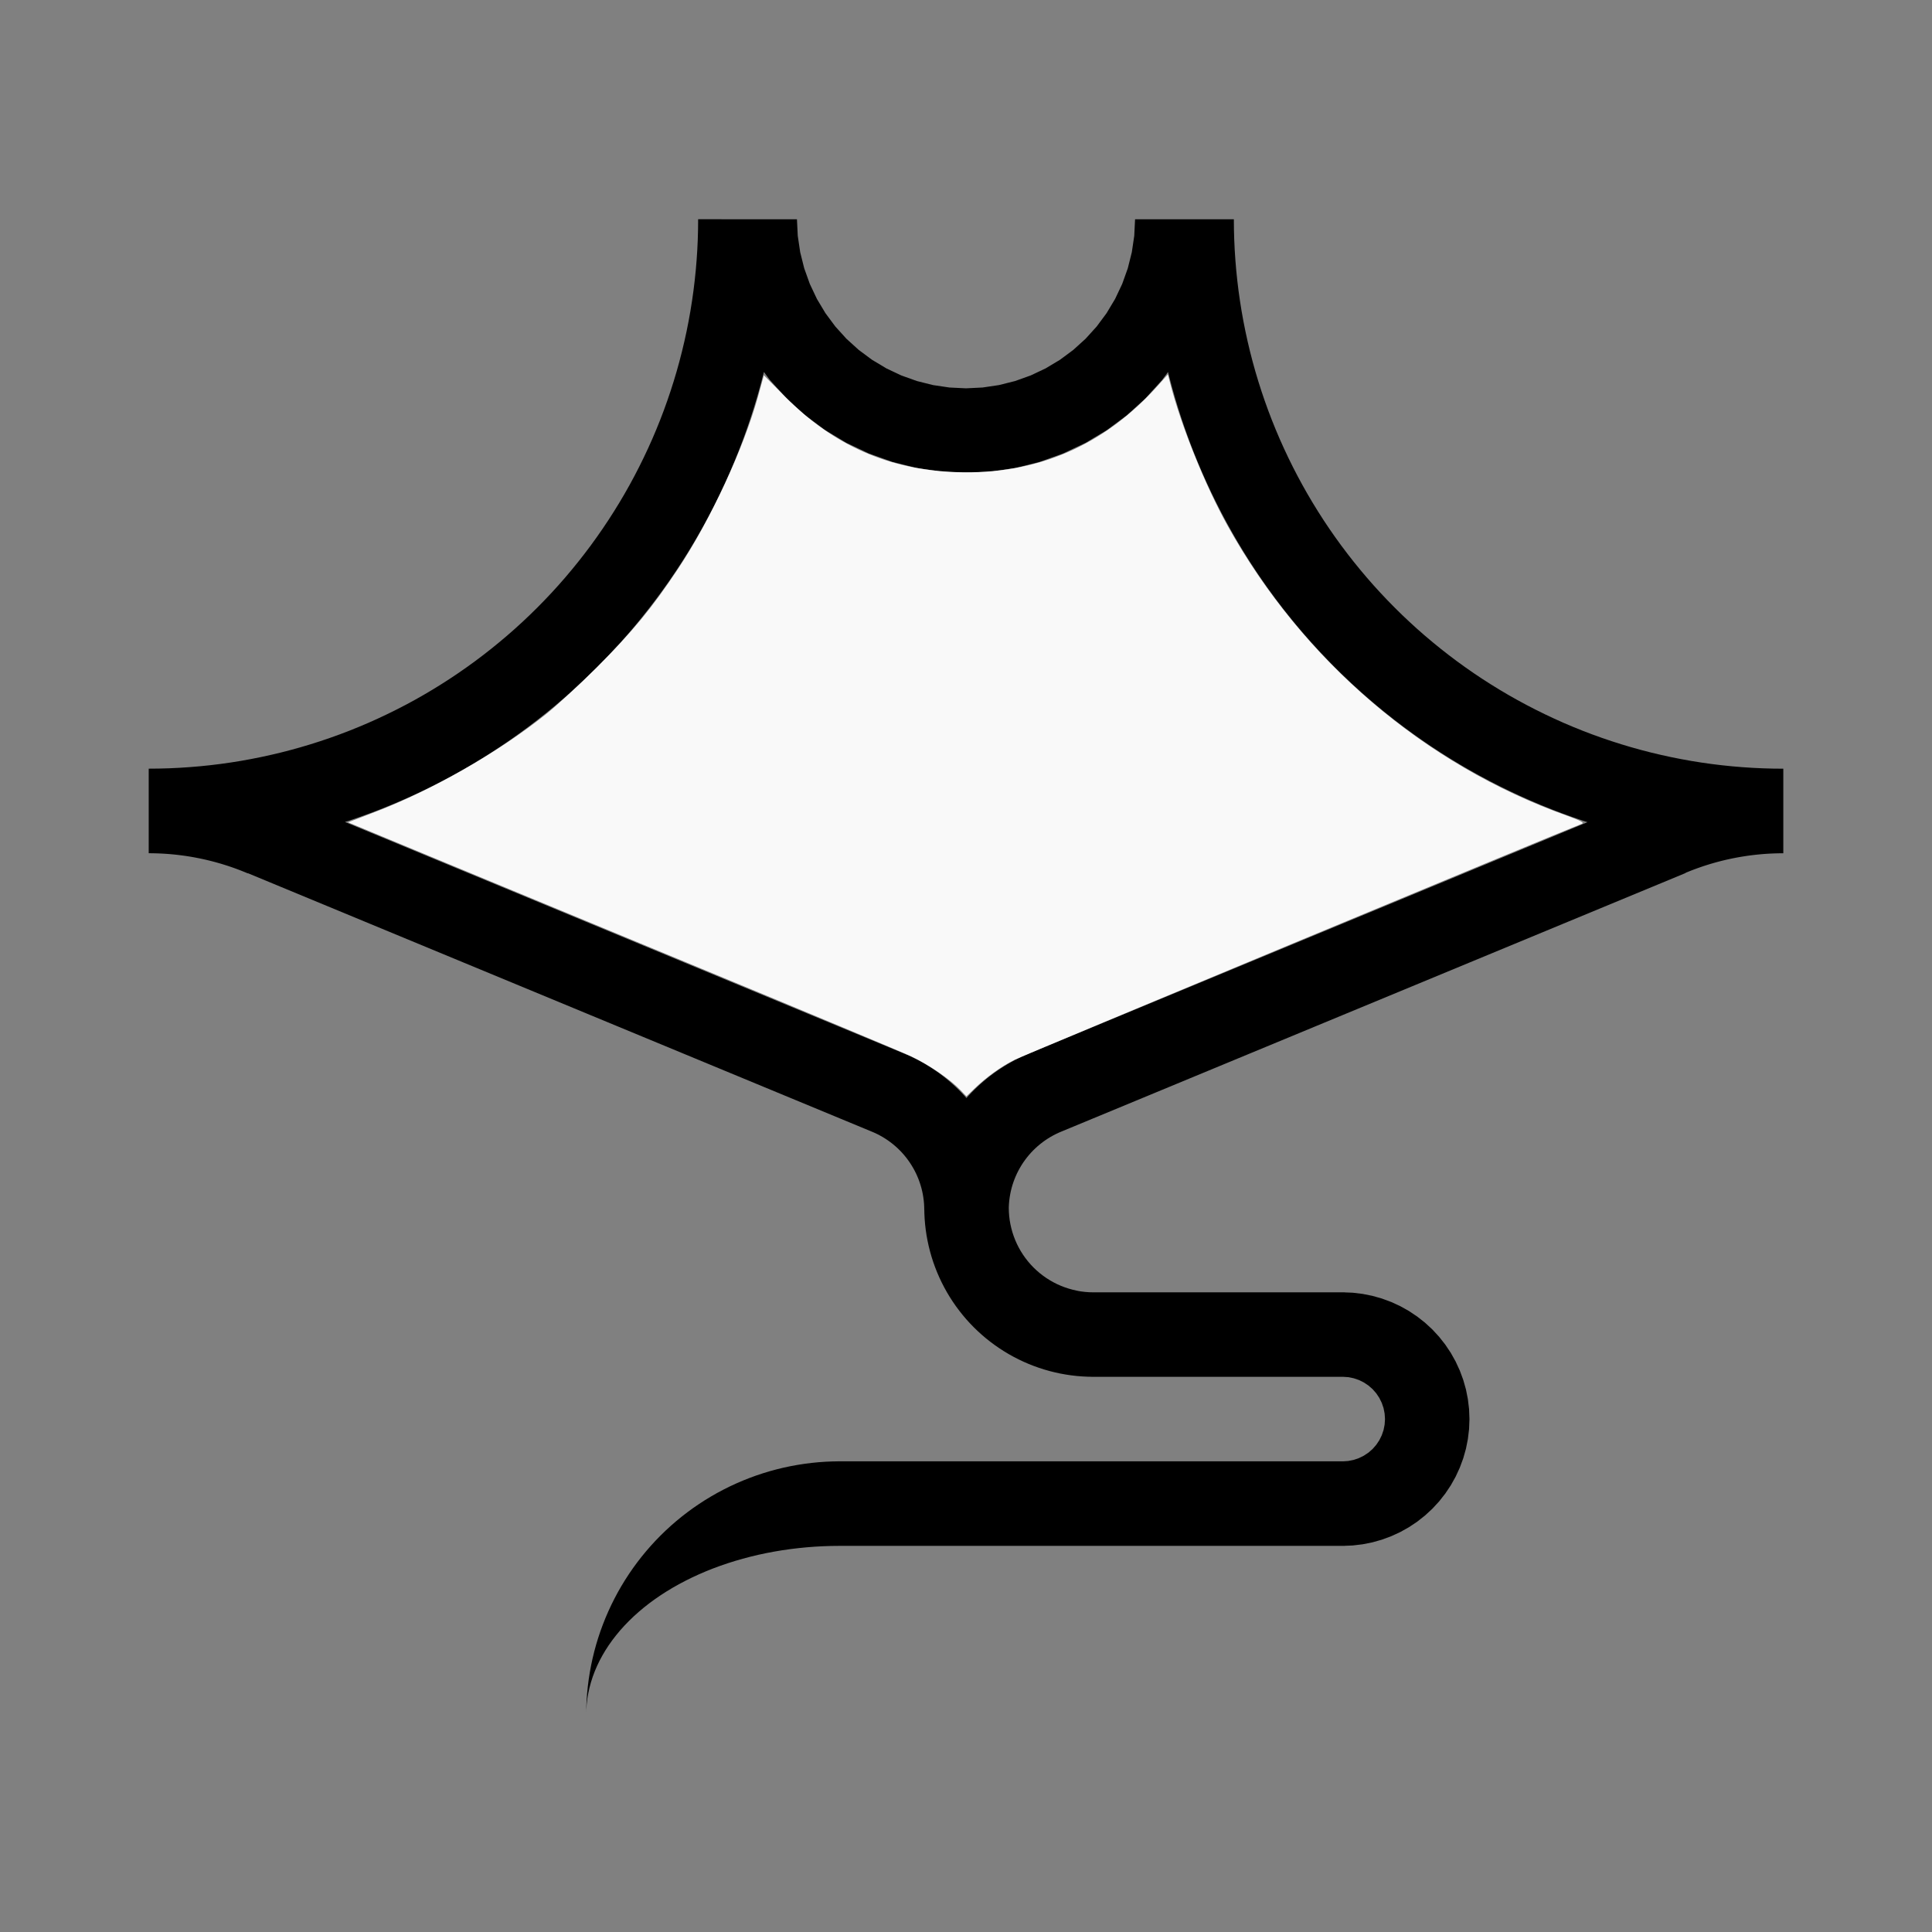 <?xml version="1.0" encoding="UTF-8" standalone="no"?>
<svg
   width="100%"
   height="100%"
   viewBox="-102.756 -57.199 200 200"
   version="1.1"
   id="svg1"
   sodipodi:docname="wmanta.svg"
   inkscape:version="1.3 (0e150ed6c4, 2023-07-21)"
   xmlns:inkscape="http://www.inkscape.org/namespaces/inkscape"
   xmlns:sodipodi="http://sodipodi.sourceforge.net/DTD/sodipodi-0.dtd"
   xmlns="http://www.w3.org/2000/svg"
   xmlns:svg="http://www.w3.org/2000/svg"
   xmlns:rdf="http://www.w3.org/1999/02/22-rdf-syntax-ns#"
   xmlns:cc="http://creativecommons.org/ns#"
   xmlns:dc="http://purl.org/dc/elements/1.1/">
  <rect x="-102.756" y="-57.199" width="200" height="200" fill="#808080" stroke="none"/>
  <defs
     id="defs1" />
  <sodipodi:namedview
     id="namedview1"
     pagecolor="#505050"
     bordercolor="#ffffff"
     borderopacity="1"
     inkscape:showpageshadow="0"
     inkscape:pageopacity="0"
     inkscape:pagecheckerboard="1"
     inkscape:deskcolor="#505050"
     inkscape:document-units="mm"
     showgrid="false"
     inkscape:zoom="3.6056924"
     inkscape:cx="99.980796"
     inkscape:cy="99.980796"
     inkscape:window-width="1858"
     inkscape:window-height="1057"
     inkscape:window-x="2214"
     inkscape:window-y="1675"
     inkscape:window-maximized="1"
     inkscape:current-layer="svg1" />
  <title
     id="title1">svgOutput</title>
  <desc
     id="desc1">made with tinkercad</desc>
  <path
     id="path1"
     d="m -30.485,-34.505 -0.01,1.061 -0.029,1.063 -0.05,1.063 -0.025,0.379 -0.045,0.681 -0.089,1.06 -0.089,0.858 -0.021,0.2 -0.128,1.055 -0.149,1.054 -0.168,1.05 -0.188,1.047 -0.207,1.043 -0.228,1.04 -0.246,1.034 -0.266,1.03 -0.284,1.025 -0.304,1.019 -0.323,1.013 -0.342,1.007 -0.36,1.001 -0.274,0.718 -0.105,0.275 -0.398,0.986 -0.416,0.98 -0.435,0.97 -0.453,0.962 -0.471,0.955 -0.487,0.944 -0.506,0.936 -0.523,0.926 -0.542,0.917 -0.558,0.905 -0.574,0.895 -0.591,0.884 -0.608,0.874 -0.357,0.494 -0.266,0.368 -0.476,0.632 -0.164,0.217 -0.167,0.214 -0.488,0.624 -0.671,0.825 -0.686,0.813 -0.701,0.8 -0.716,0.786 -0.731,0.772 -0.745,0.76 -0.76,0.745 -0.772,0.731 -0.344,0.313 -0.442,0.403 -0.801,0.701 -0.813,0.686 -0.825,0.671 -0.838,0.656 -0.85,0.64 -0.861,0.623 -0.874,0.608 -0.346,0.232 -0.538,0.359 -0.895,0.574 -0.905,0.558 -0.775,0.458 -0.141,0.083 -0.926,0.523 -0.936,0.506 -0.945,0.487 -0.955,0.471 -0.962,0.453 -0.97,0.435 -0.979,0.416 -0.986,0.398 -0.993,0.379 -1.001,0.36 -1.007,0.342 -0.42,0.134 -0.593,0.189 -1.019,0.304 -0.142,0.04 -0.883,0.245 -1.031,0.266 -0.013,0.003 -1.021,0.242 -1.04,0.228 -1.043,0.207 -1.046,0.189 -1.05,0.168 -1.054,0.149 -1.055,0.128 -1.058,0.109 -1.06,0.089 -1.061,0.07 -0.166,0.008 -0.897,0.043 -1.064,0.029 -1.06,0.01 v 0.006 6.627 2.122 l 0.194,8.75e-4 0.197,0.002 0.392,0.009 0.198,0.007 0.196,0.008 0.196,0.009 0.196,0.011 0.196,0.012 0.196,0.014 0.196,0.015 0.195,0.018 0.196,0.018 0.195,0.019 0.195,0.022 0.083,0.01 0.113,0.013 0.195,0.024 0.388,0.052 0.194,0.029 0.194,0.03 0.194,0.031 0.194,0.033 0.194,0.034 0.126,0.024 0.066,0.013 0.194,0.038 0.194,0.038 0.191,0.04 0.193,0.041 0.192,0.043 0.191,0.044 0.191,0.046 0.191,0.047 0.19,0.049 0.19,0.05 0.189,0.052 0.189,0.053 0.19,0.054 0.188,0.055 0.188,0.058 0.187,0.059 0.188,0.059 0.186,0.061 0.185,0.063 0.155,0.053 0.03,0.01 0.185,0.066 0.185,0.067 0.184,0.068 0.184,0.07 0.183,0.071 0.183,0.073 0.182,0.073 0.181,0.075 0.051,0.022 0.026,0.011 0.043,0.018 0.008,-0.019 3.41,1.413 31.611,13.093 26.031,10.782 0.215,0.089 3.167,1.312 0.11,0.046 0.082,0.034 0.216,0.092 0.294,0.138 0.288,0.149 0.284,0.16 0.276,0.17 0.27,0.18 0.263,0.19 0.256,0.199 0.248,0.208 0.241,0.219 0.233,0.227 0.224,0.235 0.214,0.243 0.084,0.103 0.122,0.149 0.196,0.259 0.186,0.265 0.177,0.273 0.166,0.279 0.156,0.284 0.146,0.29 0.134,0.296 0.112,0.272 0.012,0.029 0.112,0.305 0.1,0.308 0.09,0.312 0.077,0.315 0.066,0.319 0.053,0.32 0.042,0.322 0.031,0.323 0.017,0.324 0.004,0.186 8.75e-4,0.054 -8.75e-4,0.083 h 0.003 9.013e-4 0.004 l 0.006,0.354 0.028,0.572 0.047,0.571 0.066,0.57 0.084,0.566 0.103,0.563 0.121,0.56 0.053,0.213 0.086,0.341 0.157,0.552 0.175,0.545 0.194,0.539 0.21,0.533 0.228,0.525 0.245,0.518 0.262,0.51 0.277,0.5 0.295,0.491 0.311,0.481 0.326,0.472 0.341,0.459 0.356,0.449 0.215,0.254 0.155,0.183 0.385,0.424 0.398,0.411 0.411,0.398 0.425,0.385 0.436,0.37 0.449,0.356 0.459,0.341 0.472,0.326 0.481,0.311 0.491,0.295 0.501,0.278 0.509,0.261 0.518,0.245 0.525,0.228 0.533,0.21 0.539,0.193 0.545,0.175 0.551,0.158 0.555,0.139 0.56,0.121 0.564,0.102 0.566,0.084 0.569,0.066 0.571,0.046 0.572,0.028 0.353,0.006 v 0.004 h 0.219 25.813 0.025 l 0.194,0.013 0.351,0.023 0.562,0.111 0.542,0.184 0.515,0.253 0.477,0.318 0.139,0.122 0.292,0.255 0.377,0.43 0.318,0.477 0.253,0.514 0.185,0.542 0.111,0.562 0.039,0.571 -0.039,0.572 -0.111,0.562 -0.185,0.542 -0.253,0.514 -0.318,0.477 -0.377,0.43 -0.43,0.377 -0.477,0.317 -0.053,0.026 -0.461,0.227 -0.542,0.185 -0.562,0.111 -0.351,0.024 -0.182,0.012 h -0.037 -43.312 -8.754 -0.215 v 0.003 l -0.517,0.007 -0.736,0.031 -0.735,0.052 -0.732,0.073 -0.731,0.093 -0.727,0.113 -0.725,0.133 -0.72,0.154 -0.715,0.174 -0.711,0.194 -0.704,0.214 -0.699,0.233 -0.692,0.254 -0.684,0.272 -0.676,0.291 -0.451,0.209 -0.218,0.101 -0.658,0.329 -0.65,0.346 -0.638,0.366 -0.629,0.382 -0.618,0.401 -0.606,0.417 -0.595,0.435 -0.582,0.45 -0.569,0.467 -0.478,0.416 -0.077,0.067 -0.543,0.498 -0.528,0.514 -0.514,0.528 -0.488,0.532 -0.009,0.01 -0.483,0.556 -0.468,0.569 -0.45,0.582 -0.435,0.595 -0.417,0.606 -0.401,0.618 -0.383,0.629 -0.366,0.639 -0.12,0.226 -0.226,0.425 -0.329,0.658 -0.31,0.668 -0.291,0.676 -0.272,0.685 -0.254,0.692 -0.233,0.698 -0.214,0.704 -0.194,0.711 -0.009,0.039 -0.08,0.331 -0.084,0.345 -0.115,0.538 -0.039,0.183 -0.133,0.724 -0.113,0.727 -0.093,0.731 -0.073,0.733 -0.052,0.735 -0.013,0.319 -0.014,0.341 -0.003,0.076 -0.003,0.235 -0.004,0.282 0.009,-0.351 0.042,-0.572 0.07,-0.571 0.098,-0.569 0.126,-0.566 0.154,-0.564 0.181,-0.561 0.208,-0.555 0.236,-0.551 0.109,-0.225 0.154,-0.321 0.29,-0.539 0.315,-0.533 0.342,-0.526 0.368,-0.518 0.392,-0.509 0.416,-0.501 0.442,-0.491 0.466,-0.482 0.488,-0.472 0.512,-0.46 0.534,-0.449 0.555,-0.437 0.577,-0.425 0.598,-0.411 0.151,-0.097 0.072,-0.046 0.394,-0.255 0.637,-0.385 0.655,-0.37 0.674,-0.356 0.689,-0.342 0.707,-0.326 0.722,-0.311 0.737,-0.295 0.751,-0.277 0.764,-0.262 0.438,-0.138 0.339,-0.107 0.788,-0.228 0.799,-0.21 0.808,-0.194 0.818,-0.175 0.827,-0.157 0.832,-0.139 0.841,-0.121 0.846,-0.102 0.849,-0.084 0.855,-0.066 0.856,-0.046 0.858,-0.028 0.638,-0.007 0.064,-8.7e-4 h 0.155 8.75 43.312 0.219 v -0.009 l 0.811,-0.032 1.024,-0.122 1.011,-0.2 0.991,-0.28 0.967,-0.357 0.936,-0.431 0.899,-0.503 0.309,-0.206 0.548,-0.367 0.809,-0.638 0.757,-0.699 0.699,-0.757 0.638,-0.809 0.573,-0.857 0.503,-0.899 0.431,-0.936 0.238,-0.645 0.119,-0.322 0.067,-0.239 0.213,-0.752 0.2,-1.011 0.122,-1.024 0.04,-1.03 -0.04,-1.03 -0.122,-1.024 -0.2,-1.011 -0.081,-0.287 -0.199,-0.704 -0.357,-0.967 -0.431,-0.936 -0.503,-0.898 -0.573,-0.858 -0.638,-0.809 -0.699,-0.757 -0.757,-0.699 -0.079,-0.062 -0.731,-0.575 -0.857,-0.573 -0.899,-0.503 -0.936,-0.431 -0.645,-0.238 -0.322,-0.119 -0.991,-0.28 -1.011,-0.201 -1.024,-0.122 -0.811,-0.032 v -0.009 h -0.219 -22.297 -3.515 -0.097 l -0.122,-0.003 -0.209,-0.005 -0.428,-0.032 -0.426,-0.052 -0.3,-0.052 L 8.72,76.41 8.3,76.315 7.886,76.2 7.478,76.065 7.077,75.912 6.684,75.738 6.3,75.544 5.927,75.332 5.564,75.103 5.259,74.888 5.213,74.855 4.873,74.59 4.548,74.31 4.237,74.014 3.94,73.703 3.66,73.378 3.395,73.038 3.148,72.687 2.918,72.324 2.742,72.014 2.706,71.95 2.513,71.567 2.339,71.173 2.185,70.773 2.05,70.365 1.936,69.951 l -0.095,-0.42 -0.074,-0.424 -0.052,-0.426 -0.032,-0.428 -0.005,-0.209 -0.004,-0.149 -0.001,-0.056 4.522e-4,-0.014 9.044e-4,-0.057 9.043e-4,-0.047 0.018,-0.324 0.03,-0.323 0.042,-0.322 0.053,-0.32 0.066,-0.319 0.077,-0.315 0.089,-0.312 0.101,-0.308 0.112,-0.305 0.012,-0.029 0.112,-0.272 0.134,-0.296 0.146,-0.29 0.156,-0.284 0.166,-0.279 0.177,-0.273 0.187,-0.265 0.196,-0.259 0.206,-0.251 0.214,-0.243 0.224,-0.235 0.233,-0.227 0.241,-0.219 0.249,-0.208 0.255,-0.199 0.088,-0.064 0.175,-0.126 0.27,-0.18 0.277,-0.17 0.284,-0.16 0.288,-0.149 0.294,-0.138 0.213,-0.09 0.084,-0.036 v -4.53e-4 l 3.278,-1.358 0.004,-0.001 25.813,-10.692 13.125,-5.436 22.367,-9.265 -0.008,-0.018 0.17,-0.071 0.182,-0.073 0.183,-0.073 0.183,-0.071 0.184,-0.07 0.184,-0.068 0.186,-0.067 0.185,-0.066 0.176,-0.061 0.009,-0.003 0.185,-0.063 0.187,-0.061 0.187,-0.059 0.187,-0.059 0.188,-0.058 0.188,-0.055 0.189,-0.054 0.189,-0.053 0.189,-0.052 0.093,-0.024 0.098,-0.026 0.191,-0.049 0.19,-0.047 0.191,-0.046 0.191,-0.044 0.192,-0.043 0.193,-0.041 0.191,-0.04 0.193,-0.038 0.163,-0.032 0.031,-0.006 0.193,-0.036 0.194,-0.034 0.194,-0.033 0.194,-0.031 0.194,-0.03 0.194,-0.029 0.388,-0.052 0.195,-0.024 0.015,-0.002 0.18,-0.021 0.195,-0.022 0.195,-0.019 0.197,-0.018 0.195,-0.018 0.196,-0.015 0.196,-0.014 0.196,-0.012 0.196,-0.011 0.045,-0.002 0.151,-0.007 0.196,-0.008 0.197,-0.007 0.392,-0.009 0.198,-0.002 0.194,-8.75e-4 v -0.007 -8.741 -0.006 l -1.061,-0.01 -1.063,-0.029 -1.064,-0.05 -1.06,-0.07 -1.06,-0.089 -1.058,-0.109 -1.055,-0.128 -1.054,-0.149 -0.019,-0.003 -1.031,-0.165 -1.046,-0.189 -1.043,-0.207 -1.04,-0.228 -1.02,-0.242 -0.014,-0.003 -1.03,-0.266 -0.767,-0.213 -0.258,-0.072 -1.019,-0.304 -1.013,-0.323 -1.007,-0.342 -1.001,-0.36 -0.993,-0.379 -0.986,-0.398 -0.979,-0.416 -0.087,-0.039 L 58.135,17.192 57.173,16.74 56.218,16.269 55.274,15.781 54.338,15.276 53.412,14.753 53.271,14.67 52.496,14.212 51.59,13.654 50.695,13.081 49.811,12.49 49.363,12.178 48.937,11.882 48.076,11.259 47.227,10.619 46.388,9.963 45.563,9.292 44.75,8.605 44.683,8.548 43.95,7.905 43.164,7.188 42.391,6.458 41.632,5.713 40.887,4.953 40.157,4.181 39.44,3.395 38.739,2.595 38.053,1.782 37.382,0.958 36.894,0.334 36.727,0.119 36.237,-0.531 36.087,-0.73 35.463,-1.592 34.855,-2.466 34.264,-3.35 33.69,-4.246 33.133,-5.151 32.592,-6.067 32.069,-6.993 31.563,-7.929 31.076,-8.873 30.605,-9.828 l -0.258,-0.549 -0.194,-0.413 -0.435,-0.97 -0.416,-0.98 -0.398,-0.986 -0.105,-0.275 -0.274,-0.718 -0.36,-1.001 -0.342,-1.007 -0.323,-1.013 -0.304,-1.019 -0.284,-1.025 -0.266,-1.03 -0.246,-1.034 -0.227,-1.04 -0.208,-1.043 -0.188,-1.047 -0.168,-1.05 -0.149,-1.054 -0.128,-1.055 -0.021,-0.2 -0.089,-0.858 -0.089,-1.06 -0.07,-1.06 -0.05,-1.063 -0.03,-1.063 -0.01,-1.061 h -8.748 -1.478 -4.53e-4 l -0.084,1.713 -0.252,1.699 -0.417,1.666 -0.579,1.618 -0.734,1.552 -0.883,1.474 -1.023,1.38 -0.349,0.385 -0.805,0.888 -1.272,1.153 -1.38,1.024 -1.473,0.883 -1.553,0.734 -1.617,0.579 -0.65,0.163 -1.016,0.255 -1.699,0.252 -1.716,0.084 -1.715,-0.084 -1.699,-0.252 -0.905,-0.227 -0.761,-0.191 -1.617,-0.579 -1.553,-0.734 -1.472,-0.883 -0.182,-0.135 -1.198,-0.889 -1.272,-1.153 -0.912,-1.007 -0.241,-0.266 -1.023,-1.38 -0.883,-1.474 -0.734,-1.552 -0.58,-1.618 -0.417,-1.666 -0.252,-1.699 -0.084,-1.713 h -4.52e-4 -1.479 -5.261 z m 6.812,15.81 0.006,0.008 0.022,0.03 0.009,0.013 0.587,0.791 1.311,1.447 0.419,0.463 1.059,0.96 0.85,0.77 2.069,1.535 1.296,0.776 0.914,0.548 2.328,1.101 2.426,0.868 2.499,0.626 0.802,0.119 1.746,0.259 2.573,0.127 2.573,-0.127 1.858,-0.275 0.69,-0.103 2.499,-0.626 2.426,-0.868 2.328,-1.101 0.807,-0.483 1.404,-0.841 2.069,-1.535 1.909,-1.73 0.418,-0.462 1.312,-1.448 0.586,-0.791 0.01,-0.013 0.022,-0.03 0.005,-0.008 0.051,0.207 0.052,0.213 0.11,0.416 0.189,0.716 0.14,0.491 0.18,0.636 0.34,1.121 0.288,0.893 0.071,0.222 0.38,1.108 0.4,1.102 0.419,1.093 0.439,1.086 0.458,1.078 0.477,1.07 0.496,1.061 0.514,1.052 0.534,1.043 0.552,1.033 0.571,1.023 0.15,0.259 0.439,0.754 0.606,1.002 0.221,0.35 0.404,0.641 0.642,0.98 0.659,0.968 0.677,0.956 0.693,0.944 0.71,0.931 0.323,0.408 0.404,0.511 0.743,0.906 0.76,0.892 0.774,0.878 0.791,0.865 0.806,0.851 0.821,0.836 0.792,0.778 0.044,0.043 0.851,0.806 0.865,0.791 0.4,0.353 0.478,0.422 0.892,0.759 0.906,0.743 0.919,0.727 0.931,0.711 0.944,0.693 0.956,0.677 0.261,0.178 0.707,0.481 0.98,0.642 0.991,0.625 1.002,0.606 0.999,0.581 0.013,0.008 1.023,0.57 1.033,0.552 1.043,0.534 1.052,0.515 1.061,0.496 1.07,0.477 1.078,0.458 1.086,0.439 1.094,0.419 0.103,0.038 0.998,0.362 1.108,0.38 0.457,0.147 -0.017,0.007 -0.035,0.014 -2.511,1.04 -5.188,2.149 -4.469,1.851 -13.125,5.436 -25.813,10.692 -6.715,2.782 9.013e-4,0.002 -0.244,0.102 -0.396,0.177 -0.39,0.187 -0.386,0.196 -0.381,0.206 -0.24,0.137 -0.004,0.002 -0.132,0.076 -0.37,0.225 -0.364,0.233 -0.359,0.242 -0.353,0.251 -0.345,0.26 -0.34,0.268 -0.333,0.277 -0.326,0.284 -0.319,0.293 -0.312,0.3 -0.028,0.028 -0.276,0.279 -0.297,0.315 -0.222,0.249 -0.222,-0.249 -0.297,-0.315 -0.303,-0.308 -0.312,-0.3 -0.32,-0.293 -0.325,-0.284 -0.334,-0.277 -0.34,-0.268 -0.337,-0.254 -0.008,-0.006 -0.353,-0.251 -0.359,-0.242 -0.364,-0.233 -0.37,-0.225 -0.128,-0.073 -0.247,-0.141 -0.381,-0.206 -0.386,-0.196 -0.39,-0.187 -0.396,-0.177 -0.246,-0.103 v -8.75e-4 l -0.152,-0.063 -6.556,-2.716 -0.215,-0.089 -26.031,-10.783 -17.166,-7.11 -7.747,-3.209 -0.031,-0.013 -0.019,-0.008 0.4,-0.129 1.108,-0.38 1.102,-0.4 1.093,-0.419 1.086,-0.439 1.078,-0.458 1.07,-0.477 1.061,-0.496 1.052,-0.515 1.043,-0.534 1.033,-0.552 0.241,-0.135 0.781,-0.435 1.012,-0.589 1.002,-0.606 0.991,-0.625 0.98,-0.642 0.968,-0.659 0.956,-0.677 0.944,-0.693 0.931,-0.711 0.919,-0.727 0.906,-0.743 0.892,-0.759 0.478,-0.422 0.399,-0.353 0.865,-0.791 0.569,-0.539 0.282,-0.267 0.46,-0.452 0.375,-0.369 0.821,-0.836 0.806,-0.851 0.791,-0.865 0.775,-0.878 0.759,-0.892 0.743,-0.906 0.727,-0.919 0.711,-0.931 0.693,-0.944 0.677,-0.956 0.659,-0.968 0.642,-0.98 0.404,-0.641 0.221,-0.35 0.606,-1.002 0.439,-0.754 0.15,-0.259 0.571,-1.023 0.552,-1.033 0.534,-1.043 0.515,-1.052 0.496,-1.061 0.477,-1.07 0.193,-0.454 0.265,-0.624 0.439,-1.086 0.419,-1.093 0.4,-1.102 0.38,-1.108 0.072,-0.222 0.288,-0.893 0.331,-1.089 0.009,-0.032 0.216,-0.759 0.104,-0.368 0.118,-0.445 0.159,-0.602 0.022,-0.085 0.074,-0.3 z"
     style="stroke-width:0.875" />
  <path
     style="fill:#f9f9f9;stroke-width:0.208;stroke-opacity:0"
     d="M -3.326,55.655 C -4.398,54.531 -6.607,53.015 -8.414,52.164 -9.377,51.71 -19.131,47.631 -30.089,43.1 -41.048,38.569 -53.774,33.302 -58.37,31.396 l -8.356,-3.466 2.856,-1.099 c 5.951,-2.29 12.626,-6.109 17.596,-10.067 1.139,-0.907 3.524,-3.102 5.299,-4.877 3.684,-3.684 5.72,-6.156 8.423,-10.224 3.369,-5.072 6.794,-12.471 8.295,-17.925 l 0.576,-2.091 2.192,2.21 c 5.014,5.054 10.748,7.579 17.758,7.82 8.289,0.285 15.297,-2.742 20.9,-9.03 l 0.975,-1.094 0.229,0.893 c 1.142,4.444 3.612,10.572 5.965,14.798 7.764,13.945 20.384,24.727 35.105,29.993 1.435,0.513 1.842,0.734 1.555,0.843 -2.237,0.848 -57.808,23.968 -58.738,24.437 -1.409,0.711 -2.89,1.776 -4.133,2.971 l -0.841,0.808 z"
     id="path2" />
</svg>
